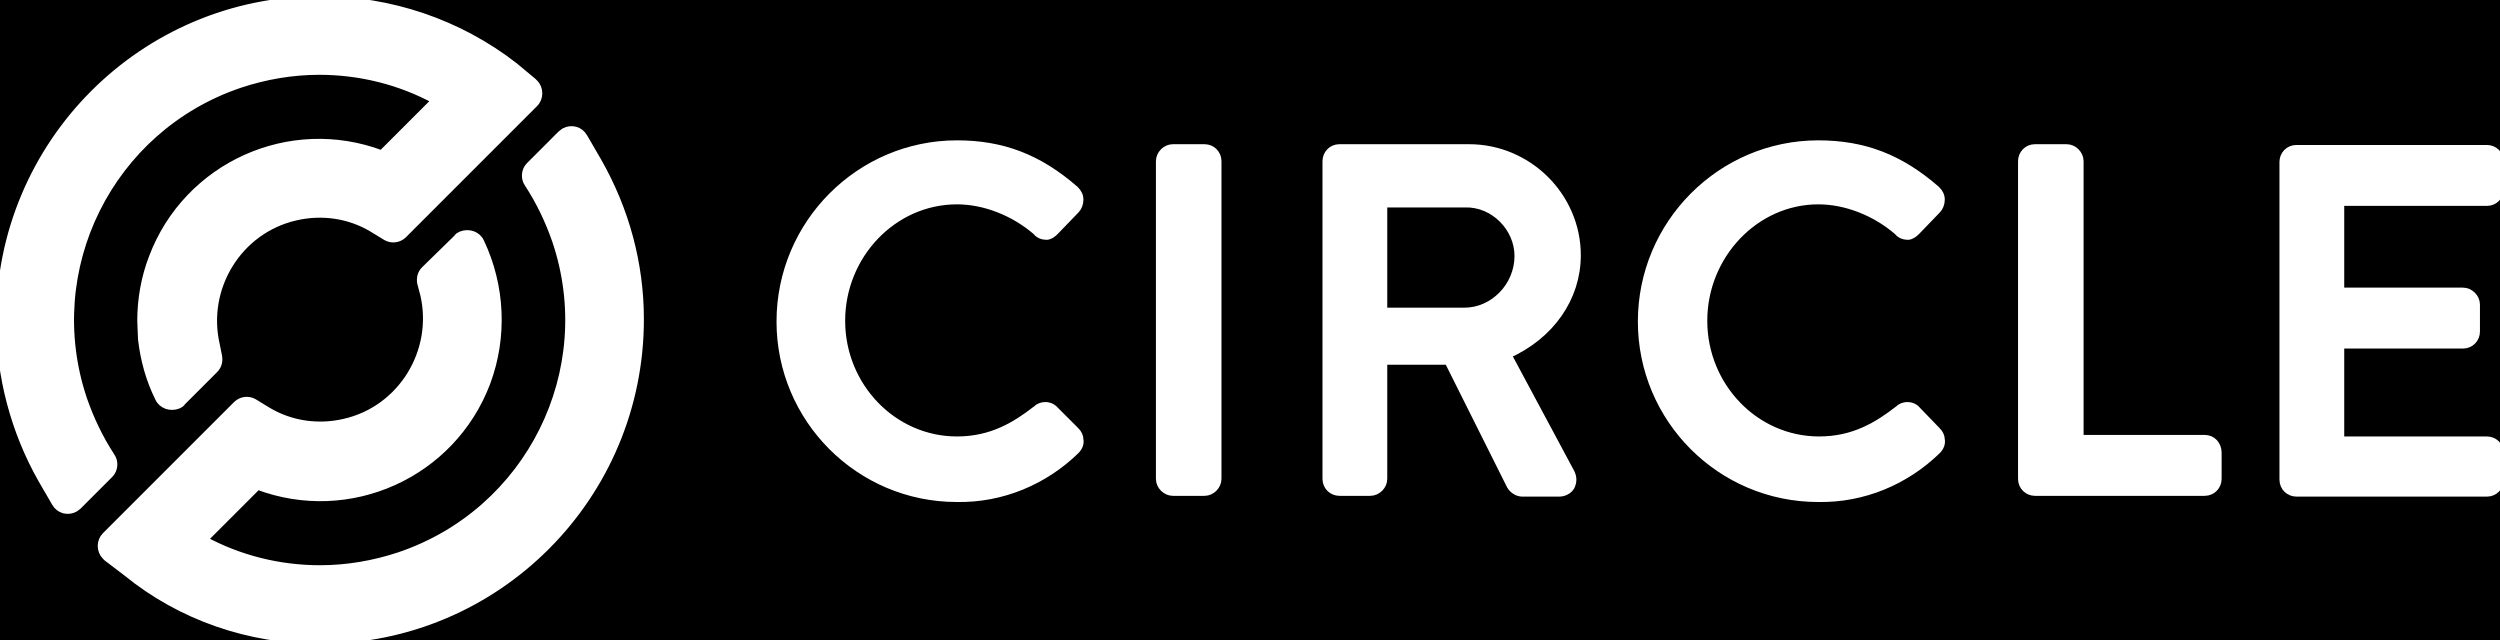 <?xml version="1.0" encoding="utf-8"?>
<svg id="Layer_1" style="enable-background:new 0 0 324.2 83;" version="1.1" viewBox="0 0 324.2 83" x="0px" xml:space="preserve" xmlns="http://www.w3.org/2000/svg" xmlns:graph="ns_graphs;" xmlns:i="ns_ai;" xmlns:x="ns_extend;" xmlns:xlink="http://www.w3.org/1999/xlink" y="0px"><rect fill="black" height="100%" width="100%" x="0" y="0"/>

<g fill="white" stroke="white">
<path class="st0" d="M77.5,20.9l-1.8-3.1c-0.5-0.9-1.6-1.2-2.5-0.7c-0.1,0.1-0.3,0.2-0.4,0.3l-4.1,4.1c-0.6,0.6-0.7,1.6-0.2,2.3   c1.5,2.3,2.7,4.8,3.6,7.4l0,0c5.7,16.9-3.4,35.2-20.3,40.9c-3.3,1.1-6.8,1.7-10.3,1.7c-5.3,0-10.5-1.3-15.1-3.8l7-7   c11.9,4.5,25.2-1.5,29.7-13.4c2.2-5.9,1.9-12.5-0.8-18.2c-0.4-0.9-1.5-1.3-2.5-0.9c-0.2,0.1-0.4,0.2-0.5,0.4L55.1,35   c-0.5,0.5-0.6,1.1-0.5,1.7l0.4,1.5c1.7,7.4-2.9,14.9-10.3,16.6c-3.4,0.8-7,0.3-10-1.5l-1.8-1.1c-0.7-0.4-1.6-0.3-2.2,0.3l-17,17   c-0.7,0.7-0.7,1.9,0,2.6c0.1,0.1,0.1,0.1,0.2,0.2l2.5,1.9c7.1,5.8,16,8.8,25.1,8.8C64.4,83,83,64.4,83,41.4   C83,34.2,81.1,27.2,77.5,20.9z" fill="white" stroke="white">
</path>
<path class="st0" d="M66.7,8.6C59.5,3,50.6,0,41.5,0C18.6,0,0,18.6,0,41.6c0,7.2,1.9,14.3,5.4,20.5l1.8,3.1   c0.5,0.9,1.6,1.2,2.5,0.7c0.1-0.1,0.3-0.2,0.4-0.3l4.1-4.1c0.6-0.6,0.7-1.6,0.2-2.3c-1.5-2.3-2.7-4.8-3.6-7.4l0,0   c-5.7-16.9,3.4-35.2,20.3-40.9c3.3-1.1,6.8-1.7,10.3-1.7c5.3,0,10.5,1.3,15.1,3.8l-7,7c-11.9-4.5-25.2,1.5-29.7,13.4   c-1,2.6-1.5,5.4-1.5,8.2c0,0.4,0.1,2.1,0.1,2.4c0.3,2.6,1,5.2,2.2,7.6c0.4,0.9,1.5,1.3,2.5,0.9c0.2-0.1,0.4-0.2,0.5-0.4l4.2-4.2   c0.5-0.5,0.6-1.1,0.5-1.7L28,44.7c-1.7-7.4,2.9-14.9,10.3-16.6c3.4-0.8,7-0.3,10,1.5l1.8,1.1c0.7,0.4,1.6,0.3,2.2-0.3l17-17   c0.7-0.7,0.7-1.9,0-2.6c-0.1-0.1-0.1-0.1-0.2-0.2L66.7,8.6z" fill="white" stroke="white">
</path>
<g fill="white" stroke="white" transform="matrix(1,0,0,1,0,0)">
<path class="st0" d="M136.6,53c-0.6-0.5-1.6-0.5-2.2,0.1c-2.7,2.1-5.8,4-10.3,4c-8.3,0-15-7-15-15.5s6.7-15.6,15-15.6    c3.6,0,7.4,1.5,10.3,4c0.3,0.4,0.8,0.6,1.3,0.6c0.4,0,0.8-0.3,1.1-0.6l2.7-2.8c0.3-0.3,0.5-0.8,0.5-1.3s-0.2-0.9-0.6-1.3    c-4.7-4.1-9.4-5.9-15.3-5.9c-12.6,0-22.9,10.3-22.9,23c0,12.6,10.2,22.9,22.9,22.9c5.8,0.1,11.3-2.2,15.4-6.2    c0.4-0.4,0.6-0.9,0.5-1.4c0-0.4-0.2-0.8-0.5-1.1L136.6,53z" fill="white" stroke="white">
</path>
<path class="st0" d="M156.2,19.2h-4.1c-0.9,0-1.7,0.8-1.7,1.7v41.2c0,0.9,0.8,1.7,1.7,1.7h4.1c0.9,0,1.7-0.8,1.7-1.7V20.9    C157.9,20,157.2,19.2,156.2,19.2z" fill="white" stroke="white">
</path>
<path class="st0" d="M204.5,33.1c0-7.6-6.3-13.9-14-13.9h-16.8c-1,0-1.7,0.8-1.7,1.7v41.2c0,1,0.8,1.7,1.7,1.7h4    c0.9,0,1.7-0.8,1.7-1.7V46.8h8.4l8.1,16.2c0.3,0.5,0.9,0.9,1.5,0.9h4.8c0.6,0,1.2-0.3,1.5-0.8c0.3-0.6,0.3-1.2,0-1.8L195.5,46    C201.1,43.5,204.5,38.6,204.5,33.1z M196.9,33.2c0,3.9-3.2,7.2-7,7.2h-10.5v-14H190C193.7,26.3,196.9,29.5,196.9,33.2L196.9,33.2z    " fill="white" stroke="white">
</path>
<path class="st0" d="M248.4,53c-0.6-0.5-1.6-0.5-2.2,0.1c-2.7,2.1-5.8,4-10.3,4c-8.3,0-15-7-15-15.5S227.6,26,235.8,26    c3.6,0,7.4,1.5,10.3,4c0.3,0.4,0.8,0.6,1.3,0.6c0.4,0,0.8-0.3,1.1-0.6l2.7-2.8c0.3-0.3,0.5-0.8,0.5-1.3s-0.2-0.9-0.6-1.3    c-4.7-4.1-9.4-5.9-15.3-5.9c-12.6,0-22.9,10.3-22.9,23c0,12.6,10.2,22.9,22.9,22.9c5.8,0.1,11.3-2.2,15.4-6.2    c0.4-0.4,0.6-0.9,0.5-1.4c0-0.4-0.2-0.8-0.5-1.1L248.4,53z" fill="white" stroke="white">
</path>
<path class="st0" d="M285.9,56.9h-16.2v-36c0-0.9-0.8-1.7-1.7-1.7h-4.1c-1,0-1.7,0.8-1.7,1.7v41.2c0,1,0.8,1.7,1.7,1.7h22    c1,0,1.7-0.8,1.7-1.7l0,0v-3.4C287.6,57.7,286.9,56.9,285.9,56.9L285.9,56.9z" fill="white" stroke="white">
</path>
<path class="st0" d="M322.5,26.2c1,0,1.7-0.8,1.7-1.7V21c0-1-0.8-1.7-1.7-1.7h-24.7c-1,0-1.7,0.8-1.7,1.7v41.2    c0,1,0.8,1.7,1.7,1.7h24.7c1,0,1.7-0.8,1.7-1.7v-3.4c0-1-0.8-1.7-1.7-1.7h-19V44.7h15.9c1,0,1.7-0.8,1.7-1.7v-3.5    c0-0.9-0.8-1.7-1.7-1.7h-15.9V26.2H322.5z" fill="white" stroke="white">
</path>
</g>
</g>
</svg>